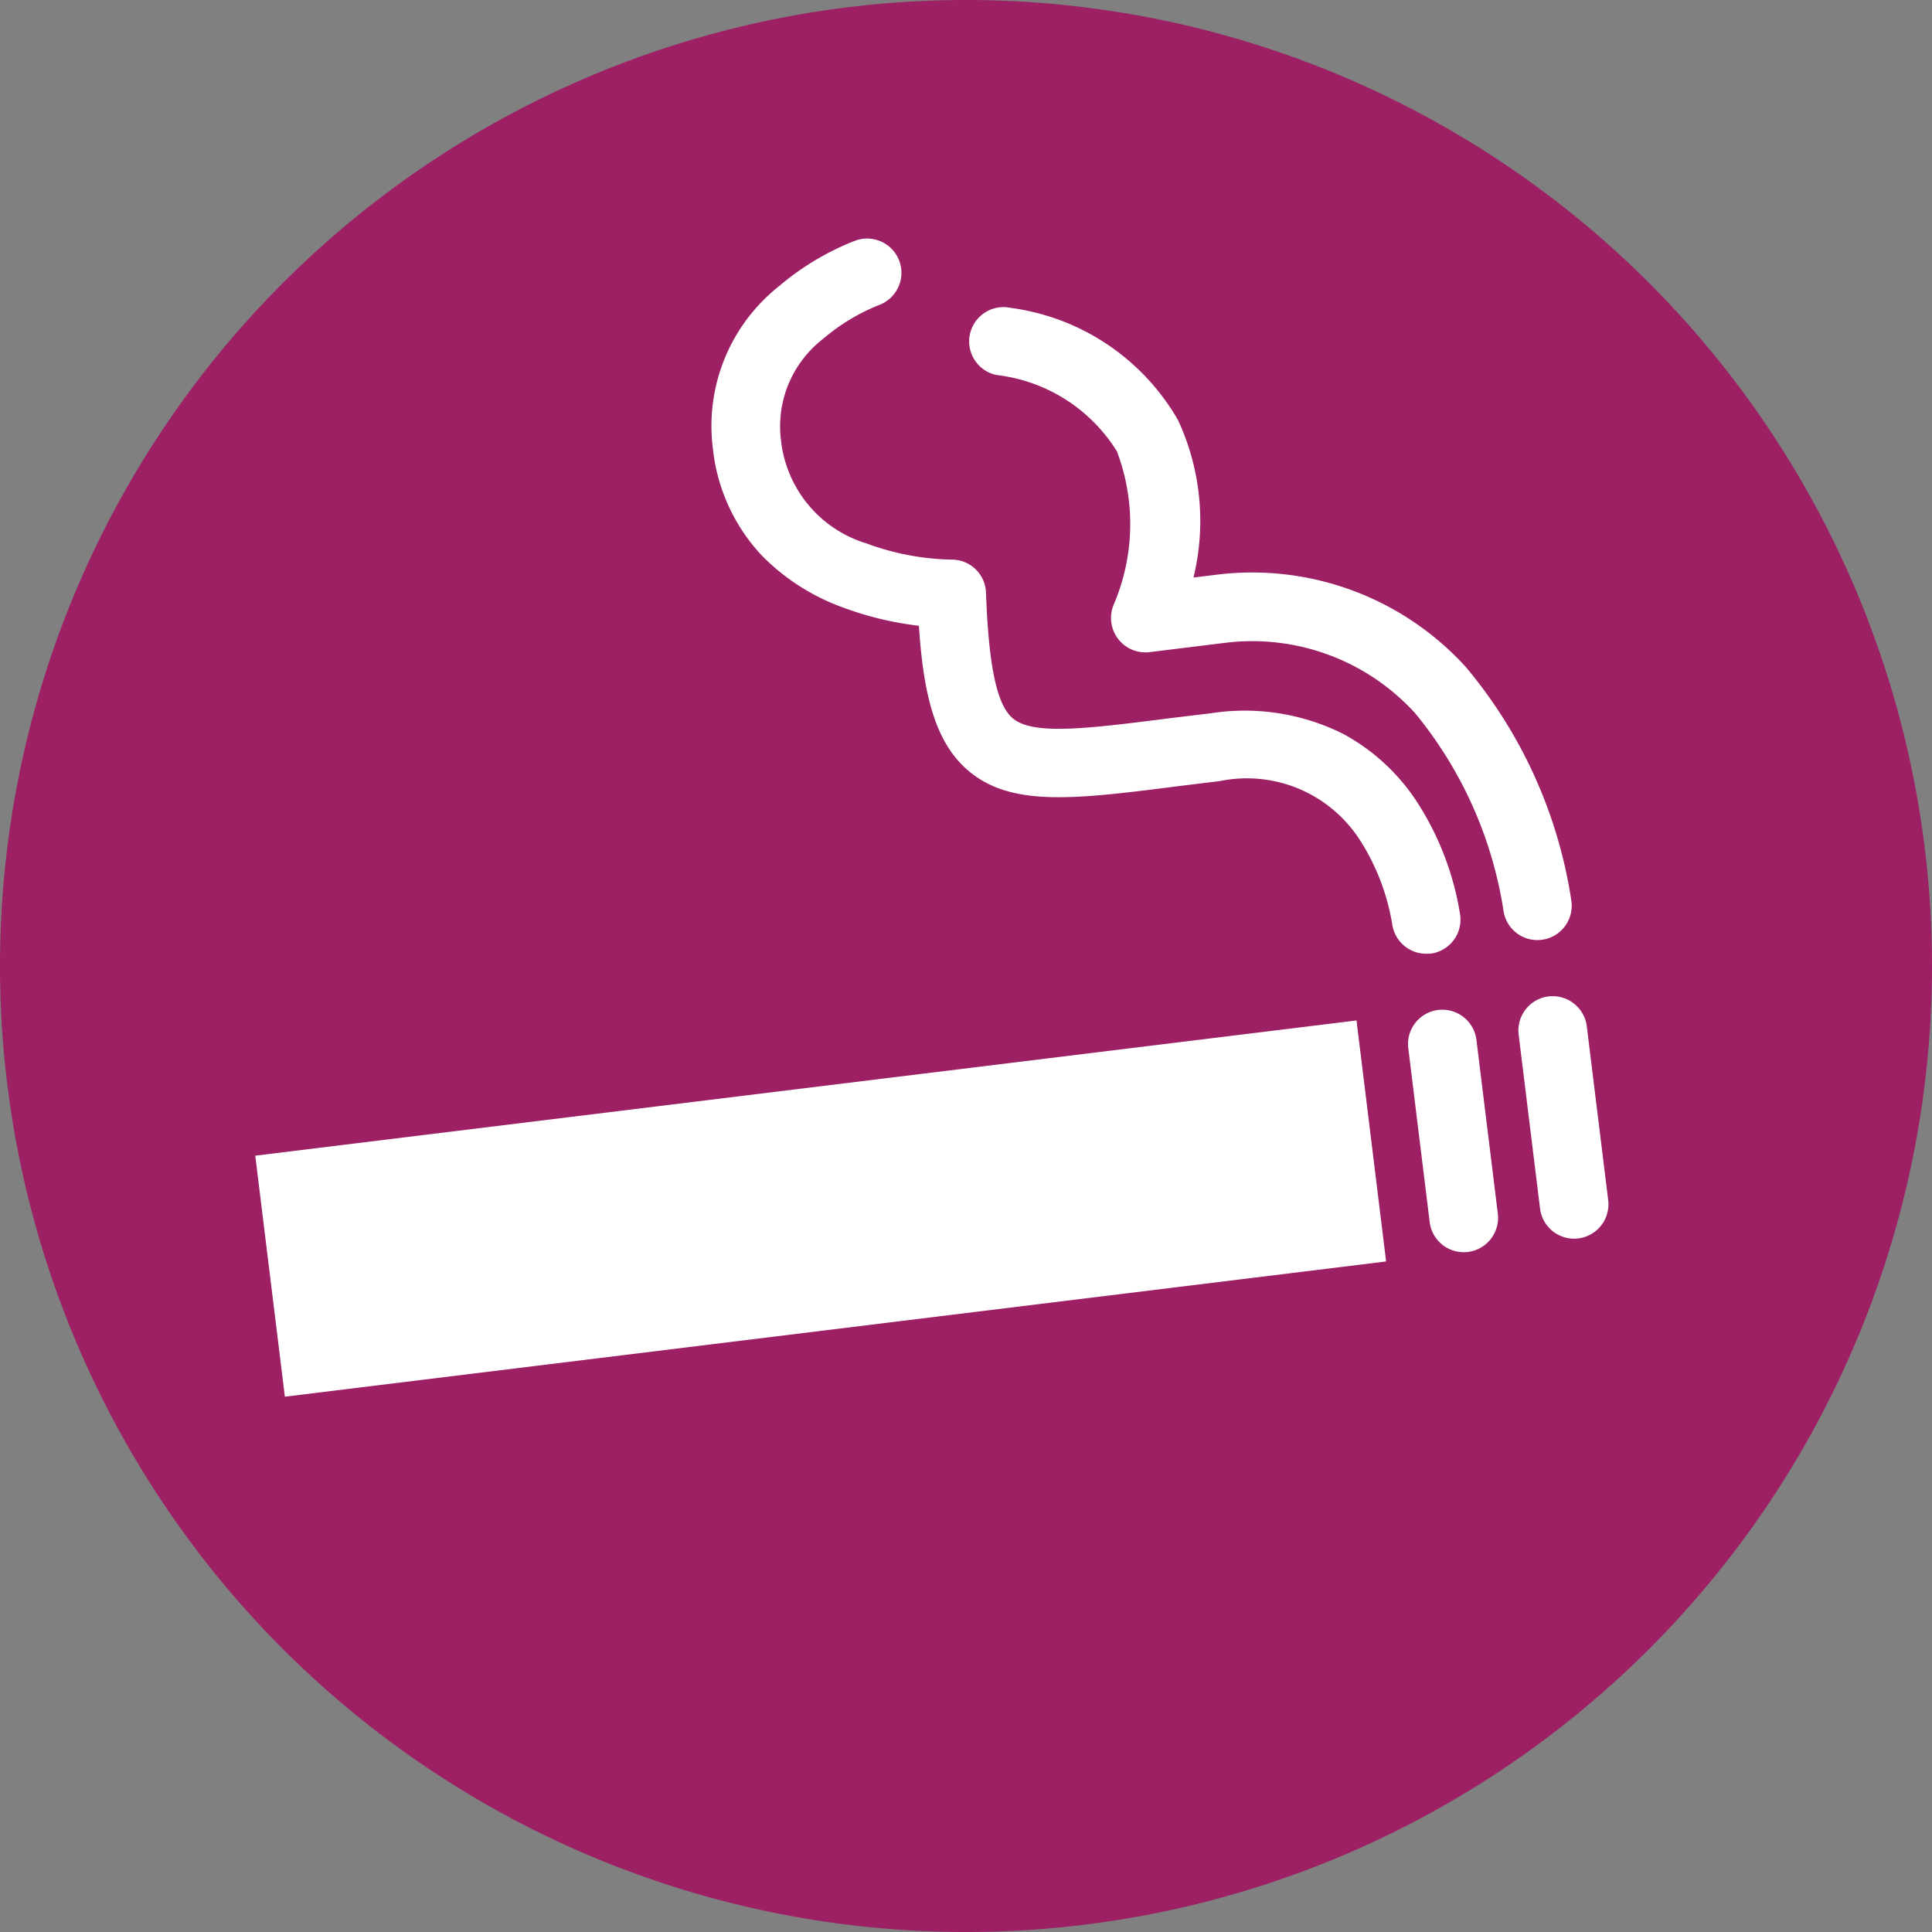 <svg xmlns="http://www.w3.org/2000/svg" width="40" height="40" viewBox="0 0 40 40"><rect x="0" y="0" width="40" height="40" fill="#808080" stroke="none"/><g transform="translate(1581.905 -537.611)"><path d="M7.244,14.488a20,20,0,0,0,20-20,20,20,0,0,0-20-20,20,20,0,0,0-20,20,20,20,0,0,0,20,20" transform="translate(-1569.149 563.123)" fill="#9d2065"/><g transform="translate(-1576.62 542.549)"><path d="M5.368,5.338h0a.711.711,0,0,1-.791-.616,4.608,4.608,0,0,0-.647-1.7A2.781,2.781,0,0,0,1.007,1.769l-.821.1c-2.176.278-3.488.444-4.384-.316-.693-.588-.931-1.591-1.023-3a6.723,6.723,0,0,1-1.545-.369A4.49,4.49,0,0,1-8.472-2.9,3.827,3.827,0,0,1-9.487-5.119a3.691,3.691,0,0,1,1.37-3.359A5.553,5.553,0,0,1-6.53-9.424a.713.713,0,0,1,.907.433.713.713,0,0,1-.433.907,4.153,4.153,0,0,0-1.165.71,2.287,2.287,0,0,0-.856,2.082A2.515,2.515,0,0,0-6.3-3.15a5.349,5.349,0,0,0,1.75.333.709.709,0,0,1,.718.685c.055,1.522.225,2.326.554,2.6C-2.859.828-1.719.682.006.463l.827-.1A4.553,4.553,0,0,1,3.566.793a4.217,4.217,0,0,1,1.584,1.5,6.013,6.013,0,0,1,.837,2.258.712.712,0,0,1-.619.791" transform="translate(18.961 9.465)" fill="#fff"/><path d="M4.274,4.724a.709.709,0,0,1-.791-.618A8.472,8.472,0,0,0,1.653.029,4.559,4.559,0,0,0-2.285-1.424l-1.553.191A.71.71,0,0,1-4.5-1.515a.712.712,0,0,1-.081-.71A4.242,4.242,0,0,0-4.519-5.39,3.394,3.394,0,0,0-7.013-6.97a.711.711,0,0,1-.549-.843.711.711,0,0,1,.843-.547A4.714,4.714,0,0,1-3.252-6.033a4.954,4.954,0,0,1,.319,3.256l.474-.058A5.977,5.977,0,0,1,2.707-.922,9.8,9.8,0,0,1,4.893,3.933a.712.712,0,0,1-.619.791" transform="translate(22.358 9.796)" fill="#fff"/><path d="M.447,1.81a.71.71,0,0,1-.791-.619l-.443-3.6A.711.711,0,0,1-.169-3.2a.713.713,0,0,1,.793.619l.443,3.6a.712.712,0,0,1-.619.791" transform="translate(24.659 19.172)" fill="#fff"/><path d="M.447,1.81a.71.71,0,0,1-.791-.619l-.443-3.6A.711.711,0,0,1-.169-3.2a.713.713,0,0,1,.793.619l.443,3.6a.712.712,0,0,1-.619.791" transform="translate(26.944 18.892)" fill="#fff"/><path d="M0,1.01.613,6l22.8-2.8L22.8-1.79Z" transform="translate(0 17.979)" fill="#fff"/></g></g></svg>